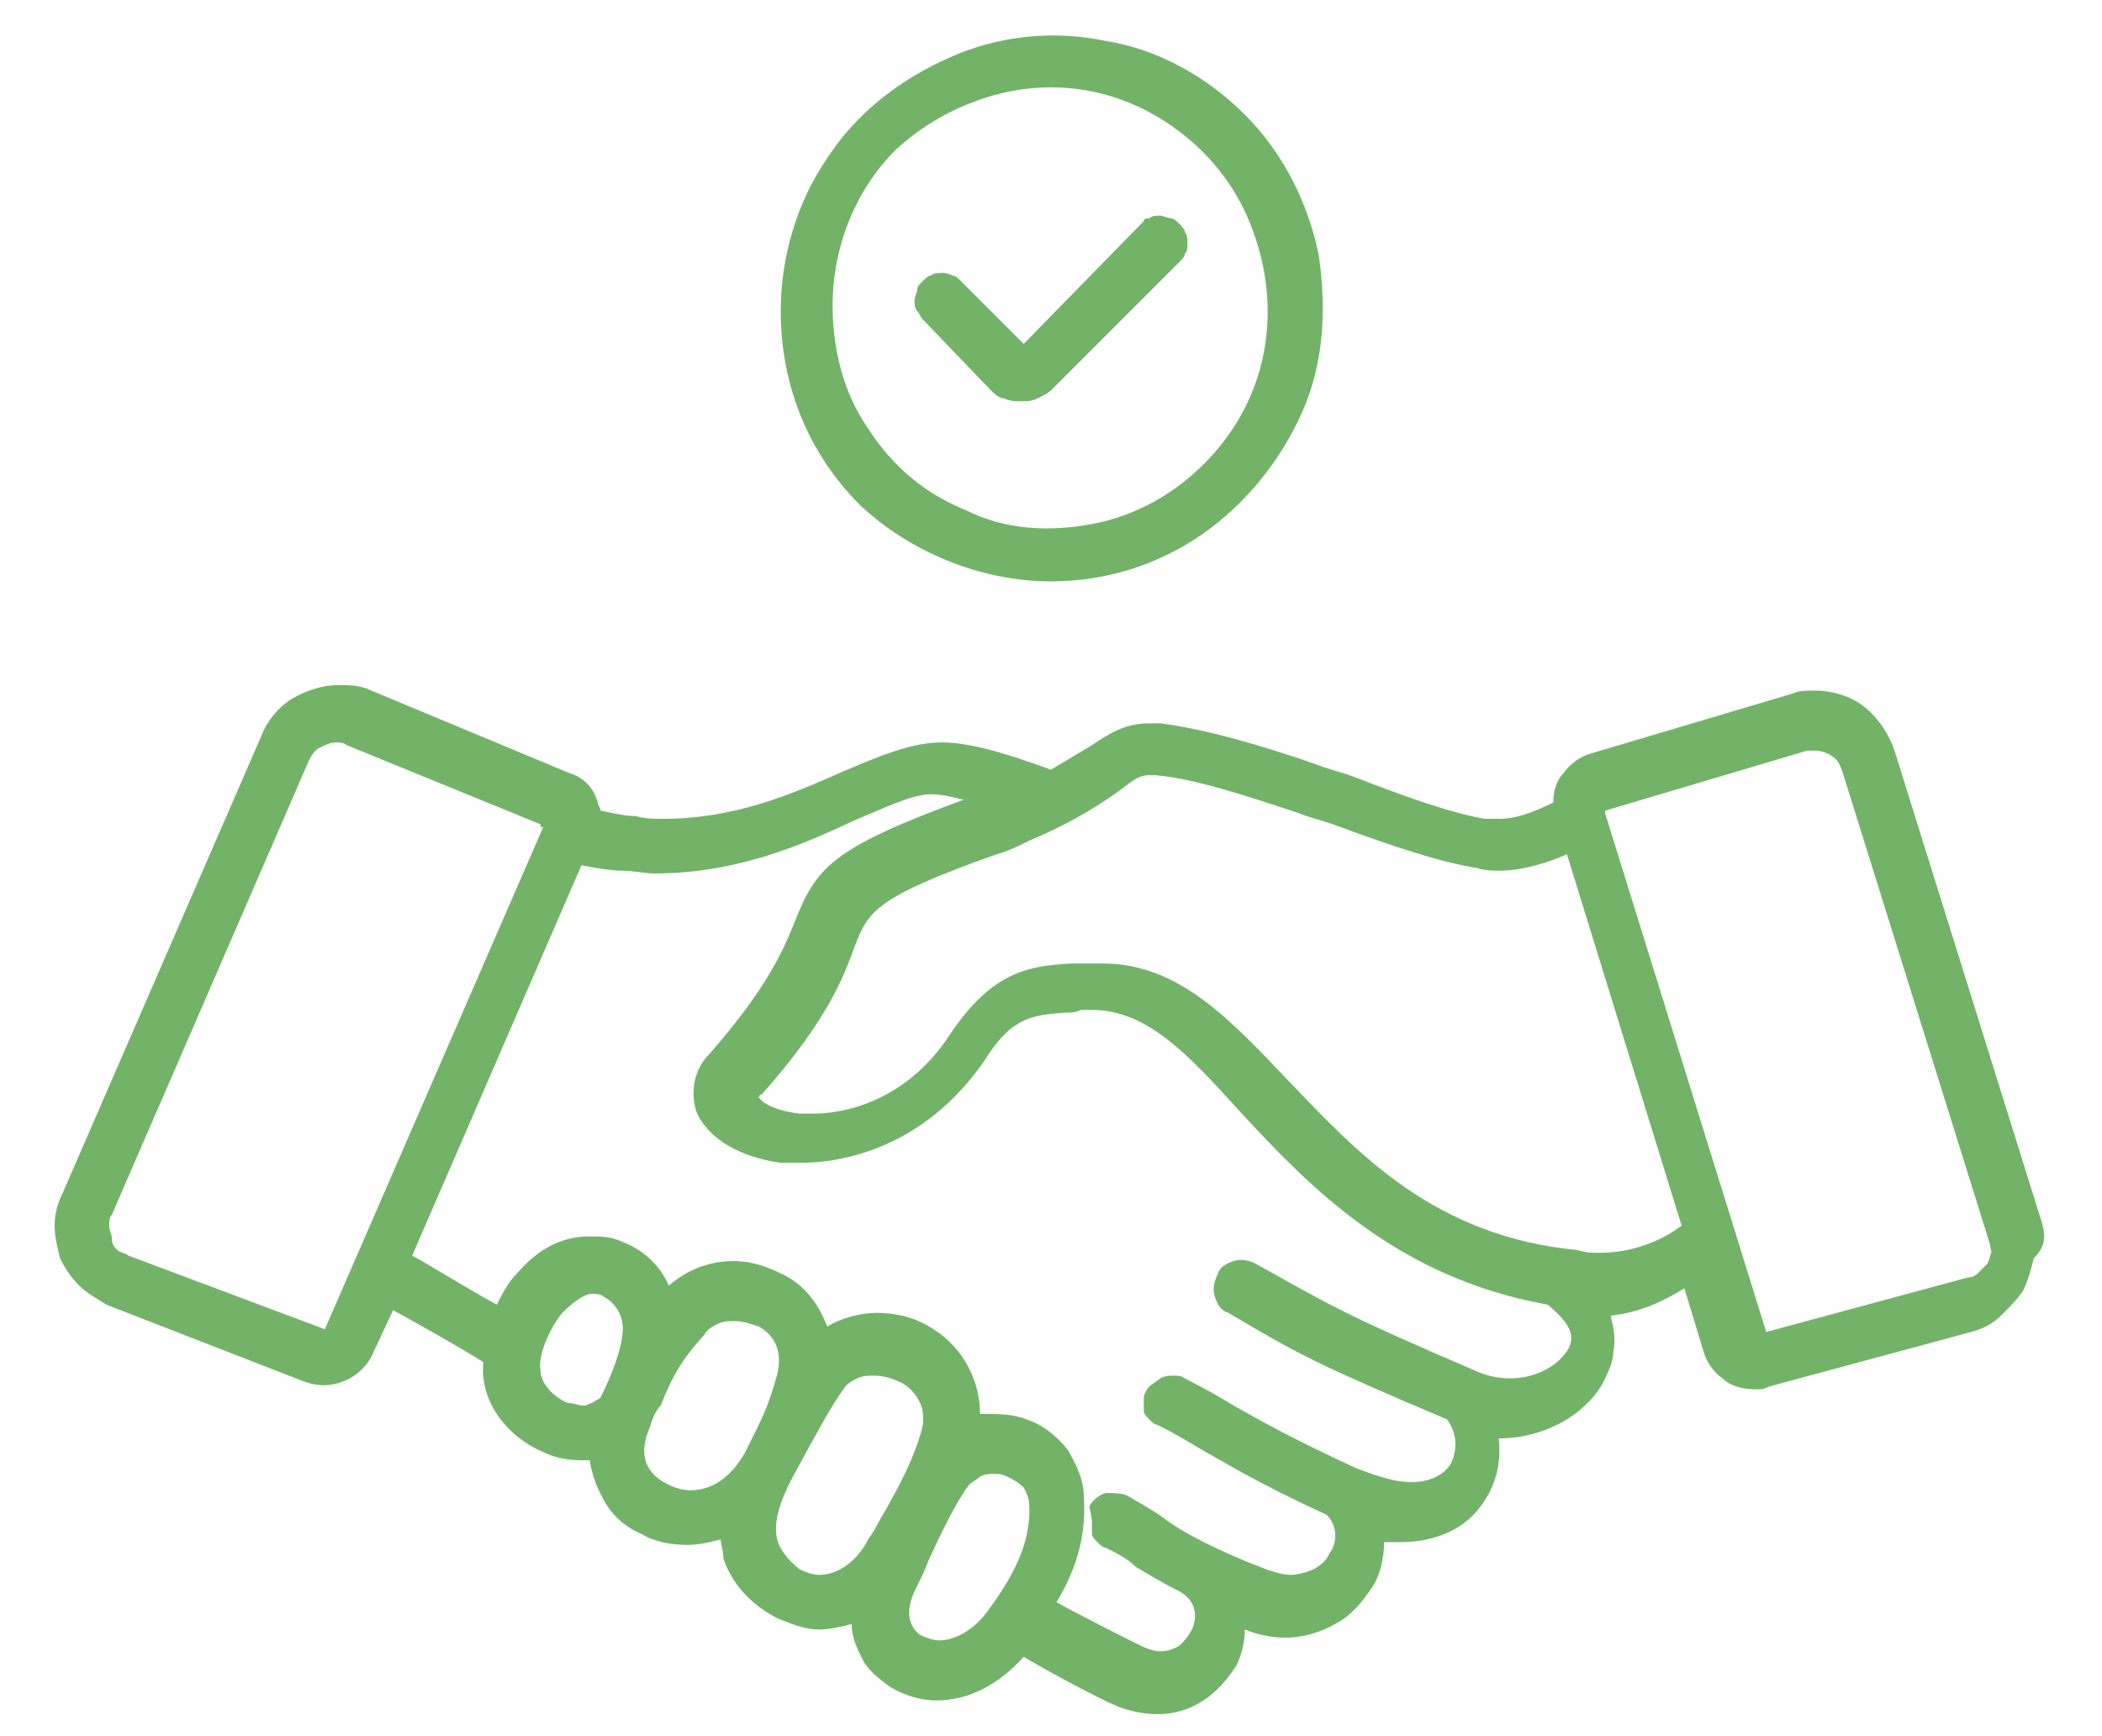 <?xml version="1.0" encoding="utf-8"?>
<!-- Generator: Adobe Illustrator 26.2.1, SVG Export Plug-In . SVG Version: 6.00 Build 0)  -->
<svg version="1.1" id="Layer_1" xmlns="http://www.w3.org/2000/svg" xmlns:xlink="http://www.w3.org/1999/xlink" x="0px" y="0px"
	 viewBox="0 0 77 63.6" style="enable-background:new 0 0 77 63.6;" xml:space="preserve">
<style type="text/css">
	.st0{fill:#72B368;}
</style>
<g>
	<path class="st0" d="M74.8,44.8l-5.4-17.3c-0.2-0.6-0.6-1.2-1.1-1.6s-1.2-0.6-1.8-0.6c-0.3,0-0.6,0-0.8,0.1l-7.4,2.2
		c-0.4,0.1-0.8,0.4-1,0.7c-0.3,0.3-0.4,0.7-0.4,1.1c-0.8,0.4-1.4,0.6-2,0.6c-0.2,0-0.3,0-0.5,0c-1.2-0.2-2.9-0.8-4.7-1.5l0,0
		c-0.5-0.2-1-0.3-1.5-0.5c-2-0.7-4.1-1.3-5.7-1.5c-0.1,0-0.3,0-0.4,0c-0.9,0-1.5,0.4-2.1,0.8c-0.5,0.3-1,0.6-1.5,0.9
		c-1.9-0.7-3.1-1-4-1l0,0c-1.1,0-2.3,0.5-3.7,1.1C29,29.1,26.9,30,24.3,30c-0.3,0-0.7,0-1-0.1c-0.4,0-0.8-0.1-1.3-0.2
		c0-0.1-0.1-0.2-0.1-0.3c-0.1-0.3-0.2-0.5-0.4-0.7c-0.2-0.2-0.4-0.3-0.7-0.4l-7.2-3c-0.4-0.2-0.8-0.2-1.2-0.2
		c-0.6,0-1.2,0.2-1.7,0.5s-0.9,0.8-1.1,1.3L2.3,43.7C2.1,44.1,2,44.5,2,44.9s0.1,0.8,0.2,1.2c0.2,0.4,0.4,0.7,0.7,1s0.7,0.5,1,0.7
		l7.2,2.8c0.5,0.2,1,0.2,1.5,0s0.9-0.6,1.1-1.1l0.7-1.5c0.9,0.5,2,1.1,3.3,1.9V50c-0.1,1.3,0.8,2.6,2.2,3.2c0.4,0.2,0.9,0.3,1.4,0.3
		c0.1,0,0.2,0,0.3,0c0.1,0.6,0.3,1.1,0.6,1.6c0.3,0.5,0.8,0.9,1.3,1.1c0.5,0.3,1.1,0.4,1.7,0.4c0.4,0,0.8-0.1,1.2-0.2
		c0,0.2,0.1,0.4,0.1,0.7c0.3,0.9,1,1.7,2,2.2c0.5,0.2,1,0.4,1.5,0.4c0.4,0,0.8-0.1,1.2-0.2c0,0.5,0.2,0.9,0.4,1.3
		c0.2,0.4,0.6,0.7,1,1c0.5,0.3,1.1,0.5,1.7,0.5c1.2,0,2.3-0.6,3.2-1.6c1,0.6,2.7,1.5,3.4,1.8c0.5,0.2,1,0.3,1.5,0.3
		c1.5,0,2.4-1,2.9-1.8c0.2-0.4,0.3-0.9,0.3-1.3l0,0c0.5,0.2,1,0.3,1.5,0.3c0.6,0,1.3-0.2,1.8-0.5c0.6-0.3,1-0.8,1.4-1.4
		c0.3-0.5,0.4-1.1,0.4-1.6c0.2,0,0.4,0,0.6,0c1.3,0,2.4-0.5,3-1.4c0.5-0.7,0.7-1.5,0.6-2.4l0,0c1.6,0,3.1-0.8,3.8-2
		c0.2-0.4,0.4-0.8,0.4-1.2c0.1-0.4,0-0.9-0.1-1.3c1-0.1,1.9-0.5,2.7-1l0.7,2.3c0.1,0.4,0.4,0.8,0.7,1c0.3,0.3,0.8,0.4,1.2,0.4
		c0.2,0,0.3,0,0.5-0.1l7.4-2c0.4-0.1,0.8-0.3,1.1-0.6c0.3-0.3,0.6-0.6,0.8-0.9c0.2-0.4,0.3-0.8,0.4-1.2C75,45.6,74.9,45.2,74.8,44.8
		L74.8,44.8z M72.8,46.3c-0.1,0.1-0.2,0.2-0.3,0.3c-0.1,0.1-0.2,0.2-0.4,0.2l-7.4,2l0,0l0,0l-5.9-19v-0.1l0,0l7.4-2.2
		c0.1,0,0.2,0,0.3,0c0.2,0,0.5,0.1,0.6,0.2c0.2,0.1,0.3,0.3,0.4,0.6l5.4,17.3c0,0.1,0.1,0.3,0,0.4C72.9,46,72.9,46.1,72.8,46.3z
		 M57.4,49.5c-0.4,0.6-1.2,1-2.1,1c-0.4,0-0.9-0.1-1.3-0.3c-4.9-2.1-5.3-2.4-8-3.9c-0.2-0.1-0.5-0.2-0.8-0.1
		c-0.3,0.1-0.5,0.2-0.6,0.5c-0.1,0.2-0.2,0.5-0.1,0.8s0.2,0.5,0.5,0.6c2.7,1.6,3.3,1.9,8,3.9c0.4,0.5,0.4,1.2,0.1,1.7
		c-0.3,0.4-0.8,0.6-1.4,0.6c-0.6,0-1.2-0.2-2-0.5l0,0l0,0c-2.6-1.2-3.6-1.8-4.5-2.3c-0.5-0.3-1-0.6-1.8-1c-0.1-0.1-0.3-0.1-0.4-0.1
		c-0.2,0-0.3,0-0.5,0.1c-0.1,0.1-0.3,0.2-0.4,0.3c-0.1,0.1-0.2,0.3-0.2,0.4c0,0.2,0,0.3,0,0.5c0,0.1,0.1,0.2,0.2,0.3
		c0.1,0.1,0.2,0.2,0.3,0.2c0.6,0.3,1.1,0.6,1.6,0.9c0.9,0.5,2,1.2,4.6,2.4c0.5,0.5,0.3,1.2,0.1,1.4c-0.1,0.3-0.4,0.5-0.6,0.6
		s-0.6,0.2-0.8,0.2c-0.3,0-0.6-0.1-0.9-0.2c-0.8-0.3-1.5-0.6-2.3-1l0,0c-0.6-0.3-1.1-0.6-1.5-0.9c-0.4-0.3-0.8-0.5-1.3-0.8
		c-0.2-0.1-0.5-0.1-0.8-0.1c-0.3,0.1-0.5,0.3-0.6,0.5c0.1,0.4,0.1,0.5,0.1,0.6s0,0.3,0,0.4c0,0.1,0.1,0.2,0.2,0.3
		c0.1,0.1,0.2,0.2,0.3,0.2c0.4,0.2,0.8,0.4,1.1,0.7c0.5,0.3,1,0.6,1.6,0.9c0.9,0.5,0.5,1.4,0.4,1.5c-0.1,0.2-0.3,0.4-0.4,0.5
		c-0.2,0.1-0.4,0.2-0.7,0.2c-0.2,0-0.5-0.1-0.7-0.2c-0.6-0.3-2.2-1.1-3.1-1.6c0.8-1.3,1.1-2.6,1-3.9c0-0.6-0.3-1.2-0.6-1.7
		c-0.4-0.5-0.9-0.9-1.5-1.1c-0.5-0.2-1.1-0.2-1.7-0.2c0-1.2-0.6-2.4-1.7-3.1c-0.6-0.4-1.3-0.6-2.1-0.6c-0.6,0-1.3,0.2-1.8,0.5
		c-0.3-0.8-0.8-1.5-1.6-1.9c-0.6-0.3-1.2-0.5-1.8-0.5c-0.9,0-1.7,0.3-2.4,0.9c-0.3-0.7-0.9-1.3-1.7-1.6c-0.4-0.2-0.8-0.2-1.2-0.2
		c-0.7,0-1.7,0.2-2.7,1.4c-0.3,0.3-0.5,0.7-0.7,1.1c-1.1-0.6-2.2-1.3-3.1-1.8l6.2-14.3c0.5,0.1,1.1,0.2,1.5,0.2S23.6,32,24,32
		c2.9,0,5.3-1,7.2-1.9c1.2-0.5,2.2-1,2.9-1l0,0c0.4,0,0.8,0.1,1.2,0.2c-4.9,1.8-5.4,2.5-6.2,4.5c-0.4,1-1,2.4-3.1,4.8
		c-0.6,0.6-0.7,1.4-0.5,2.1c0.4,1,1.6,1.7,3.1,1.9c0.3,0,0.5,0,0.8,0c1.2,0,4.4-0.4,6.7-3.8c1-1.6,1.8-1.6,2.9-1.7
		c0.2,0,0.4,0,0.6-0.1c0.1,0,0.3,0,0.4,0c2,0,3.5,1.6,5.4,3.7c2.5,2.7,5.7,6.1,11.3,7.1C57.4,48.4,57.8,48.9,57.4,49.5z M33.5,58.3
		c0.2-0.4,0.4-0.8,0.5-1.1c0.5-1.1,1.1-2.3,1.5-2.8c0.1-0.1,0.3-0.2,0.4-0.3c0.2-0.1,0.3-0.1,0.5-0.1s0.3,0,0.5,0.1s0.4,0.2,0.6,0.4
		c0.1,0.2,0.2,0.4,0.2,0.6c0.1,1.5-0.7,2.8-1.5,3.9c-0.5,0.7-1.2,1.1-1.8,1.1c-0.2,0-0.5-0.1-0.7-0.2C33.6,59.8,33,59.4,33.5,58.3z
		 M28.5,56.5c-0.2-0.6,0-1.4,0.6-2.5s1.4-2.6,1.8-3.1c0.1-0.2,0.3-0.3,0.5-0.4c0.2-0.1,0.4-0.1,0.6-0.1c0.4,0,0.7,0.1,1.1,0.3
		c0.3,0.2,1,0.8,0.6,1.9c-0.3,1-0.8,1.9-1.3,2.8c-0.2,0.3-0.3,0.6-0.6,1c-0.4,0.8-1.1,1.3-1.8,1.3c-0.2,0-0.5-0.1-0.7-0.2
		C28.9,57.2,28.6,56.8,28.5,56.5z M20.6,48.1c0.4-0.4,0.8-0.7,1.1-0.7c0.1,0,0.3,0,0.4,0.1c0.4,0.2,0.8,0.7,0.7,1.4
		c-0.1,0.9-0.7,2.1-0.8,2.3c-0.1,0.1-0.2,0.1-0.3,0.2c-0.1,0-0.2,0.1-0.3,0.1c-0.2,0-0.4-0.1-0.6-0.1c-0.5-0.2-1-0.7-1-1.2
		C19.7,49.7,20.1,48.7,20.6,48.1z M23.8,52.3c0.1-0.3,0.2-0.6,0.4-0.8c0.4-1,0.7-1.6,1.6-2.6c0.1-0.2,0.3-0.3,0.5-0.4
		c0.2-0.1,0.4-0.1,0.6-0.1c0.3,0,0.6,0.1,0.9,0.2c0.7,0.4,0.9,1.1,0.6,2c-0.3,1-0.4,1.2-1.1,2.6c-0.5,0.9-1.2,1.4-2,1.4
		c-0.3,0-0.6-0.1-0.8-0.2C24.1,54.2,23.2,53.7,23.8,52.3z M47.2,39.6c-2.1-2.2-4-4.3-6.8-4.3c-0.2,0-0.4,0-0.7,0c-0.2,0-0.3,0-0.5,0
		l0,0c-1.4,0.1-2.8,0.2-4.4,2.6c-1.7,2.6-4.1,2.9-5,2.9c-0.2,0-0.4,0-0.5,0c-0.9-0.1-1.4-0.4-1.5-0.6c0,0,0-0.1,0.1-0.1
		c2.4-2.7,3-4.3,3.4-5.4c0.5-1.3,0.7-1.8,5.2-3.4c0.4-0.1,0.8-0.3,1.2-0.5l0,0c1.2-0.5,2.3-1.1,3.4-1.9c0.5-0.4,0.7-0.5,1-0.5
		c0.1,0,0.1,0,0.2,0c1.4,0.1,3.5,0.8,5.3,1.4c0.5,0.2,1,0.3,1.5,0.5c1.9,0.7,3.7,1.3,5,1.5c0.3,0.1,0.6,0.1,0.8,0.1
		c0.9,0,1.8-0.3,2.5-0.6l4.2,13.6c-0.5,0.4-1.6,1-3,1c-0.3,0-0.5,0-0.8-0.1C52.5,45.3,49.7,42.2,47.2,39.6L47.2,39.6z M11.9,48.7
		L11.9,48.7L11.9,48.7L4.7,46c-0.1-0.1-0.3-0.1-0.4-0.2s-0.2-0.2-0.2-0.4c0-0.2-0.1-0.3-0.1-0.5c0-0.1,0-0.3,0.1-0.4l7.2-16.6
		c0.1-0.2,0.2-0.4,0.4-0.5s0.4-0.2,0.6-0.2c0.1,0,0.3,0,0.4,0.1l7.1,2.9v0.1h0.1l0,0L11.9,48.7z"/>
	<path class="st0" d="M38.5,21.3c2,0,3.9-0.6,5.5-1.7s2.9-2.7,3.7-4.5s0.9-3.8,0.6-5.8c-0.4-1.9-1.3-3.7-2.7-5.1s-3.2-2.4-5.1-2.7
		c-1.9-0.4-3.9-0.2-5.7,0.6s-3.4,2-4.5,3.7c-1.1,1.6-1.7,3.6-1.7,5.6c0,2.7,1,5.2,2.9,7.1C33.3,20.2,35.9,21.3,38.5,21.3z M38.5,3.2
		c1.6,0,3.1,0.5,4.4,1.4c1.3,0.9,2.3,2.1,2.9,3.6c0.6,1.5,0.8,3.1,0.5,4.7s-1.1,3-2.2,4.1c-1.1,1.1-2.5,1.9-4.1,2.2
		c-1.6,0.3-3.2,0.2-4.6-0.5c-1.5-0.6-2.7-1.6-3.6-3c-0.9-1.3-1.3-2.9-1.3-4.5c0-2.1,0.8-4.2,2.3-5.7C34.3,4.1,36.4,3.2,38.5,3.2z"/>
	<path class="st0" d="M36.3,14.3c0.1,0.1,0.3,0.3,0.5,0.3c0.2,0.1,0.4,0.1,0.6,0.1c0.2,0,0.4,0,0.6-0.1c0.2-0.1,0.4-0.2,0.5-0.3
		l4.7-4.7c0.1-0.1,0.2-0.2,0.2-0.3c0.1-0.1,0.1-0.2,0.1-0.4c0-0.1,0-0.3-0.1-0.4c0-0.1-0.1-0.2-0.2-0.3C43.1,8.1,43,8,42.9,8
		s-0.3-0.1-0.4-0.1c-0.1,0-0.3,0-0.4,0.1c-0.1,0-0.2,0-0.2,0.1l-4.4,4.5l-2.3-2.3c-0.1-0.1-0.2-0.2-0.3-0.2C34.7,10,34.6,10,34.5,10
		s-0.3,0-0.4,0.1c-0.1,0-0.2,0.1-0.3,0.2c-0.1,0.1-0.2,0.2-0.2,0.3s-0.1,0.3-0.1,0.4c0,0.1,0,0.3,0.1,0.4c0.1,0.1,0.1,0.2,0.2,0.3
		L36.3,14.3z"/>
</g>
</svg>
